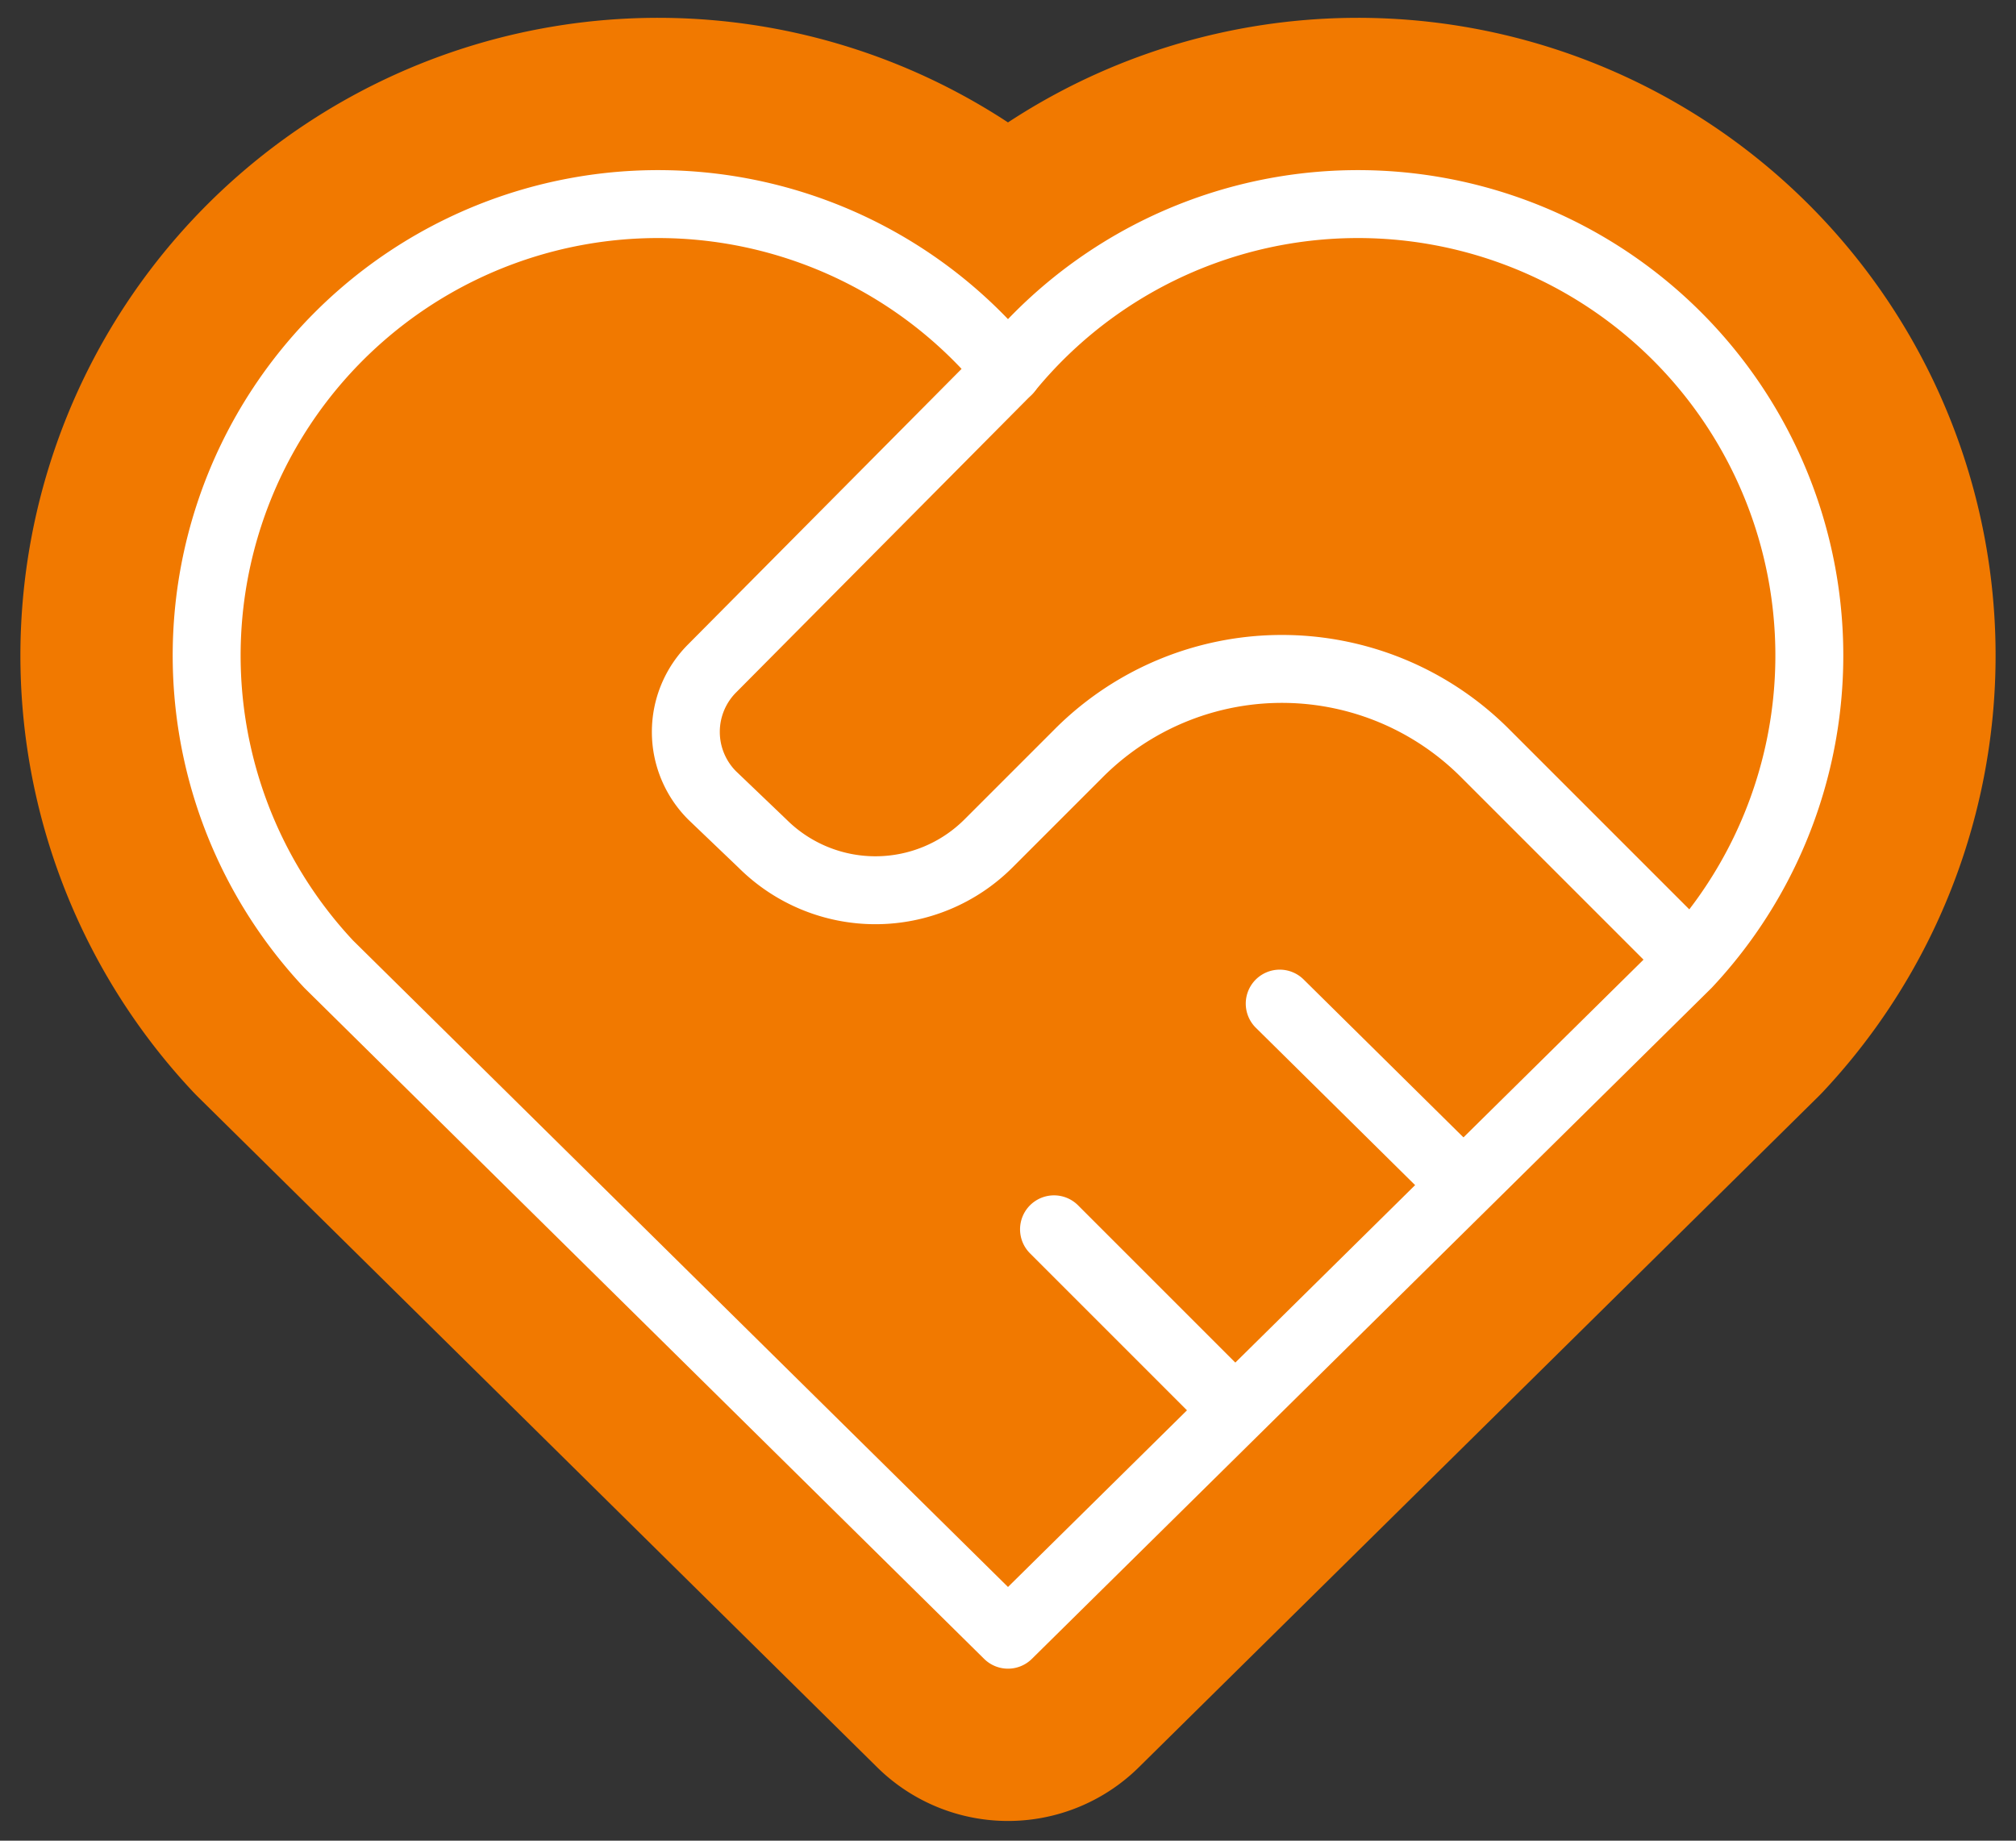 <svg xmlns="http://www.w3.org/2000/svg" xmlns:xlink="http://www.w3.org/1999/xlink" width="92" height="84"><rect width="100%" height="100%" fill="#333333" stroke="none"/><defs><path id="path-1" d="m80.5 51.9-31 30.6-31-30.6a20.6 20.6 0 1 1 31-27.1 20.6 20.6 0 1 1 31 27.1"/></defs><g id="Startseite" fill="none" fill-rule="evenodd" stroke="none" stroke-linecap="round" stroke-linejoin="round" stroke-width="1"><g id="Group" transform="translate(-741 -4970)"><g id="buchen-button" transform="translate(737 4959.8)"><g id="icon" transform="translate(.5 2.3)"><g id="Path"><use xlink:href="#path-1" fill="#F17900" stroke="#F17900" stroke-width="17"/><use xlink:href="#path-1" stroke="#FFF" stroke-width="3.1"/></g><path id="Path" stroke="#FFF" stroke-width="3.1" d="M49.5 24.8 36 38.4a4.1 4.1 0 0 0 0 5.8l2.3 2.2a7.3 7.3 0 0 0 10.3 0l4.1-4.1a13.1 13.1 0 0 1 18.6 0l9.3 9.3M51.6 64l8.2 8.2M61.9 53.7l8.3 8.2"/></g></g></g></g></svg>